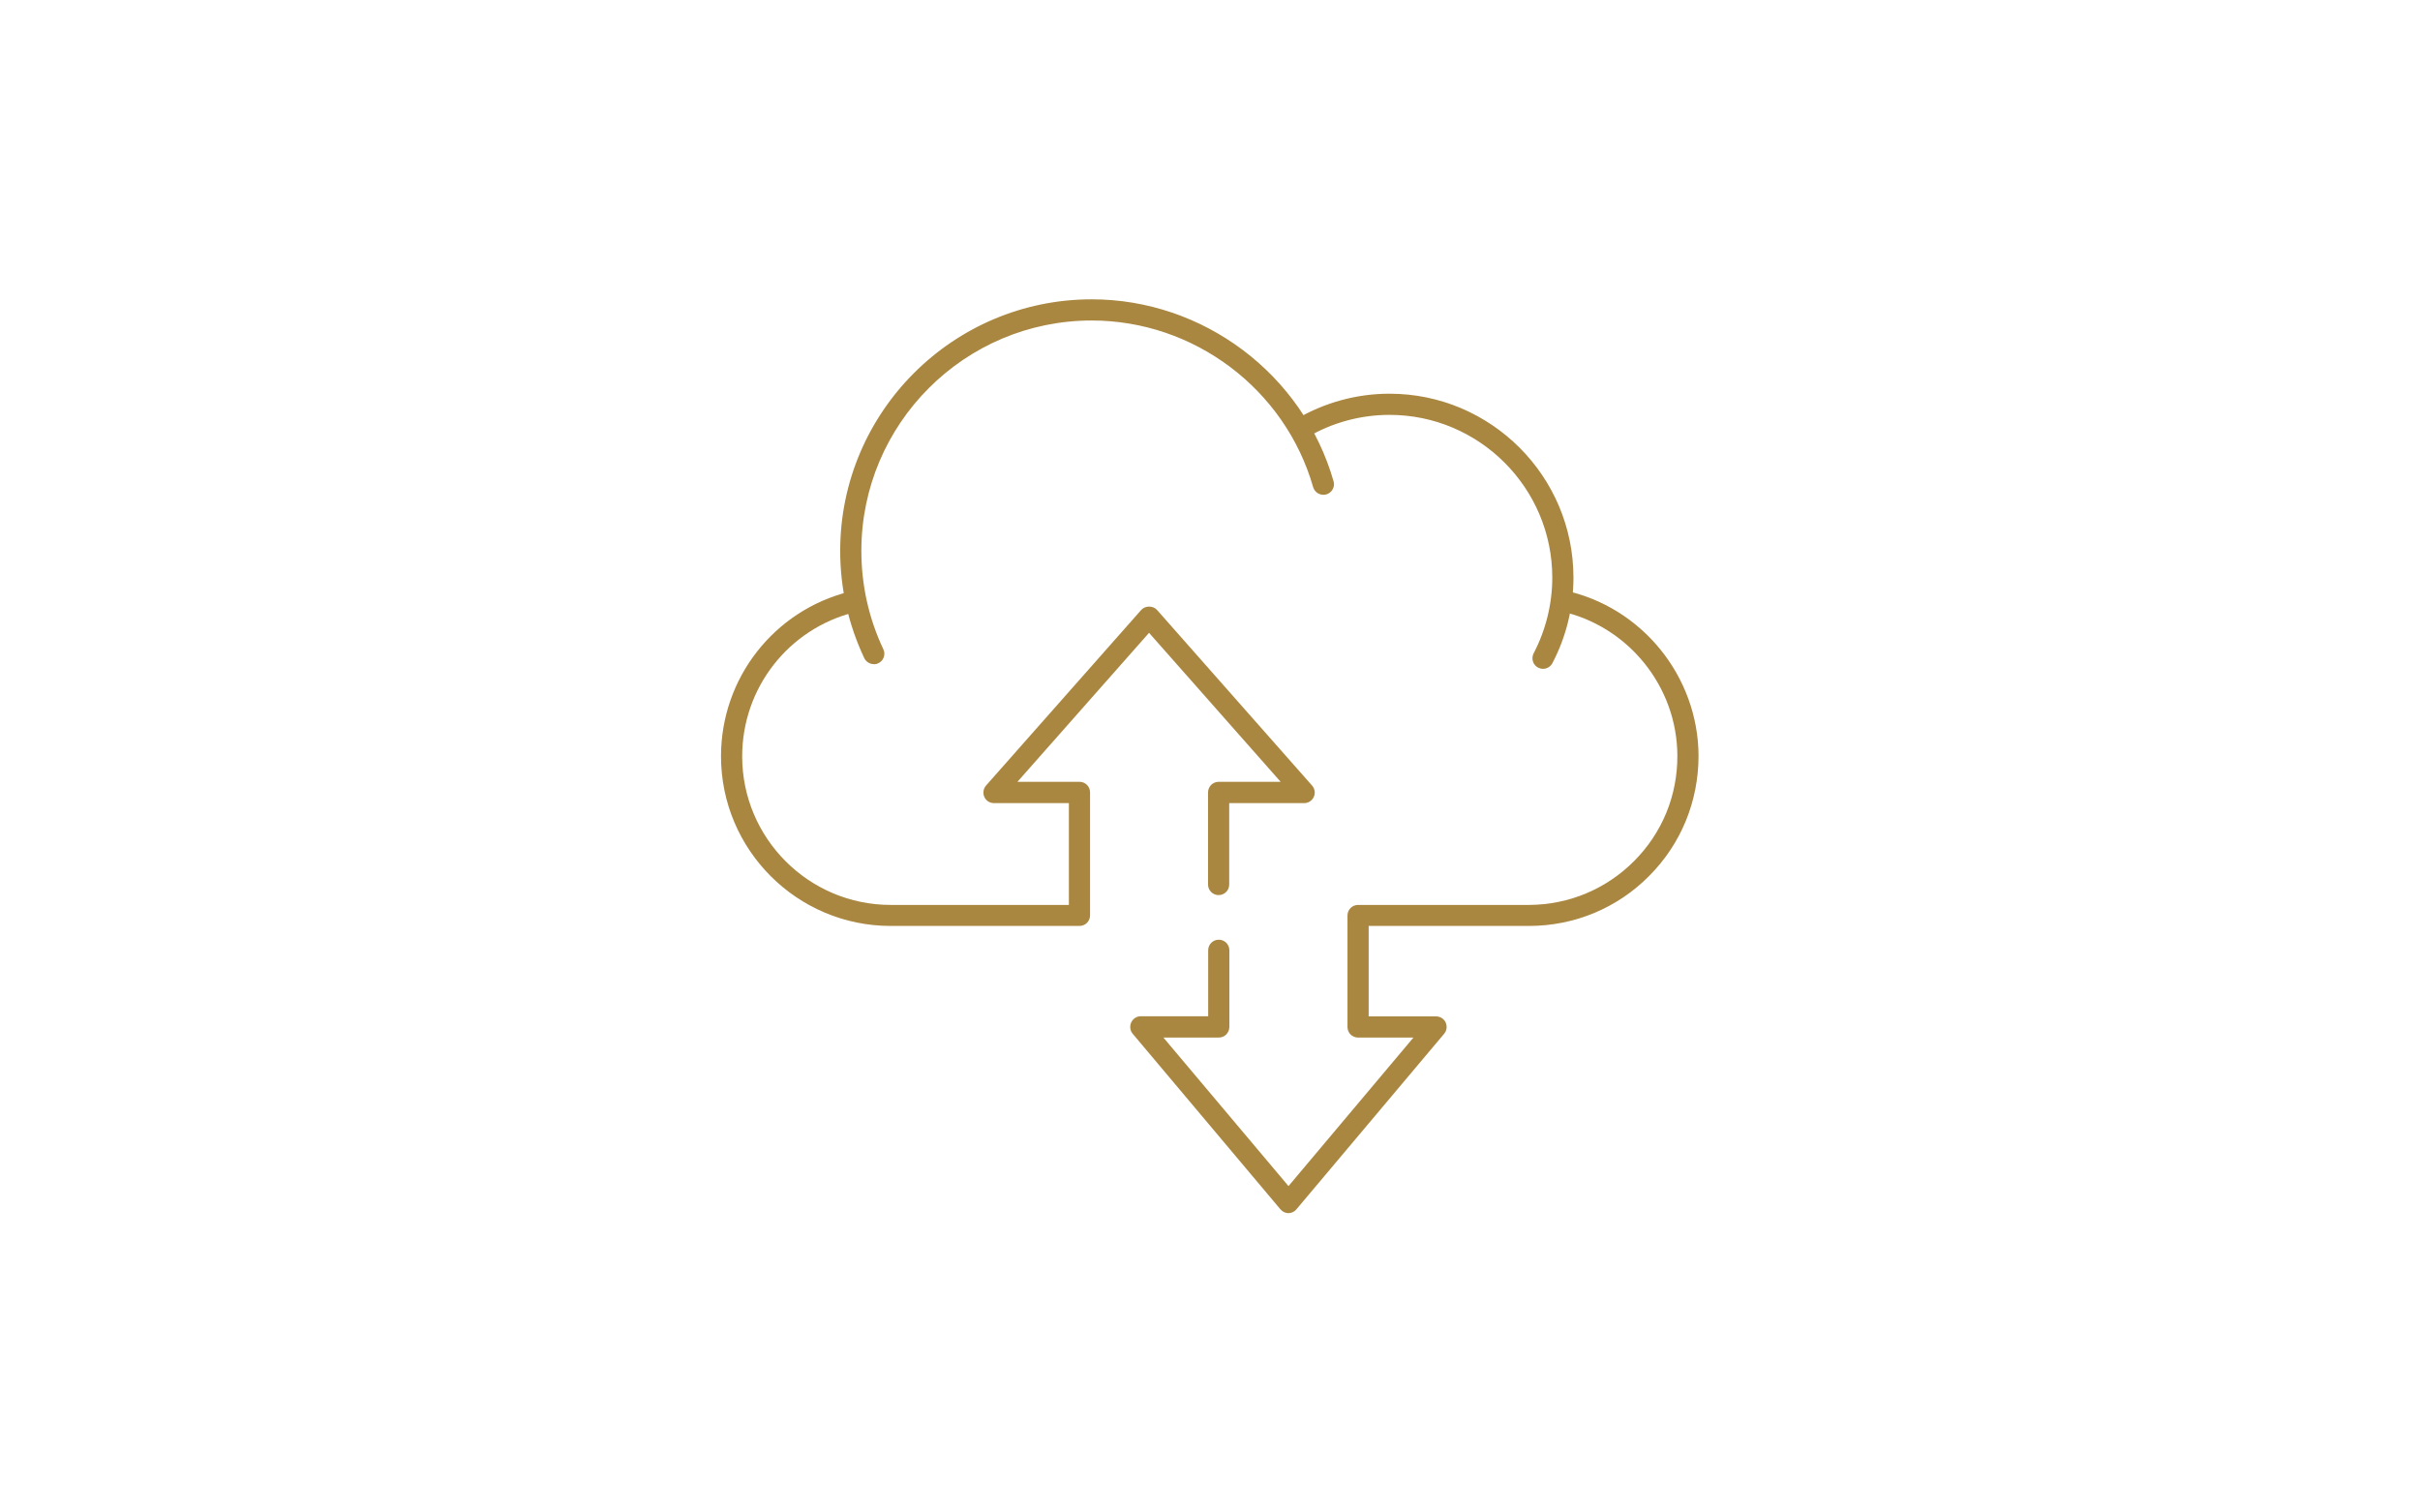 <?xml version="1.0" encoding="UTF-8"?><svg id="Layer_3" xmlns="http://www.w3.org/2000/svg" width="160" height="100" viewBox="0 0 160 100"><defs><style>.cls-1{fill:#aa8741;}</style></defs><path class="cls-1" d="m57.77,43.91c-.26,0-.51-.15-.63-.4-1.05-2.23-1.59-4.61-1.59-7.09,0-9.17,7.46-16.63,16.63-16.63,7.38,0,13.96,4.95,15.99,12.03.11.37-.11.76-.48.87-.38.1-.76-.11-.87-.48-1.86-6.49-7.88-11.02-14.64-11.02-8.4,0-15.23,6.83-15.23,15.23,0,2.27.49,4.46,1.45,6.5.17.35.02.77-.33.93-.1.05-.2.07-.3.07Z"/><path class="cls-1" d="m85.2,80.21c-.21,0-.4-.09-.54-.25l-9.77-11.61c-.18-.21-.21-.5-.1-.75.12-.25.36-.41.63-.41h4.46v-4.36c0-.39.31-.7.7-.7s.7.31.7.7v5.06c0,.19-.07.36-.2.5-.13.13-.31.21-.5.21h-3.66l8.27,9.82,8.26-9.82h-3.66c-.39,0-.7-.31-.7-.7v-7.37c0-.39.31-.7.7-.7h11.33c2.62-.02,5.08-1.05,6.93-2.91,1.85-1.86,2.86-4.33,2.85-6.95-.01-4.59-3.28-8.62-7.77-9.57-.38-.08-.62-.45-.54-.83.08-.38.46-.62.83-.54,5.13,1.09,8.86,5.69,8.88,10.94,0,3-1.15,5.82-3.26,7.94-2.11,2.13-4.93,3.3-7.92,3.31h-10.63v5.98h4.46c.27,0,.52.16.63.4.11.25.08.54-.1.75l-9.77,11.61c-.13.16-.33.25-.54.25Z"/><path class="cls-1" d="m71.37,61.22h-12.48c-6.19,0-11.22-5.03-11.22-11.22,0-5.15,3.49-9.63,8.48-10.88.37-.1.76.13.85.51.09.38-.13.75-.51.85-4.37,1.1-7.42,5.01-7.42,9.53,0,5.41,4.4,9.82,9.82,9.82h11.78v-6.73h-4.95c-.28,0-.53-.16-.64-.41-.11-.25-.07-.54.11-.75l10.26-11.61c.27-.3.78-.3,1.05,0l10.25,11.61c.18.21.23.5.11.75-.11.25-.36.41-.64.41h-4.95v5.38c0,.39-.31.7-.7.7s-.7-.31-.7-.7v-6.08c0-.19.07-.36.2-.5.13-.13.31-.21.5-.21h4.1l-8.7-9.85-8.7,9.85h4.1c.39,0,.7.31.7.7v8.13c0,.39-.31.7-.7.7Z"/><path class="cls-1" d="m102.01,44.22c-.11,0-.22-.03-.32-.08-.34-.18-.47-.6-.29-.95.8-1.53,1.23-3.26,1.23-5,0-5.93-4.83-10.76-10.76-10.76-1.91,0-3.79.51-5.42,1.47-.34.19-.76.08-.96-.25-.2-.33-.08-.76.25-.96,1.85-1.08,3.97-1.66,6.13-1.66,6.7,0,12.16,5.45,12.16,12.16,0,1.96-.48,3.92-1.39,5.65-.12.24-.37.38-.62.38Z"/></svg>